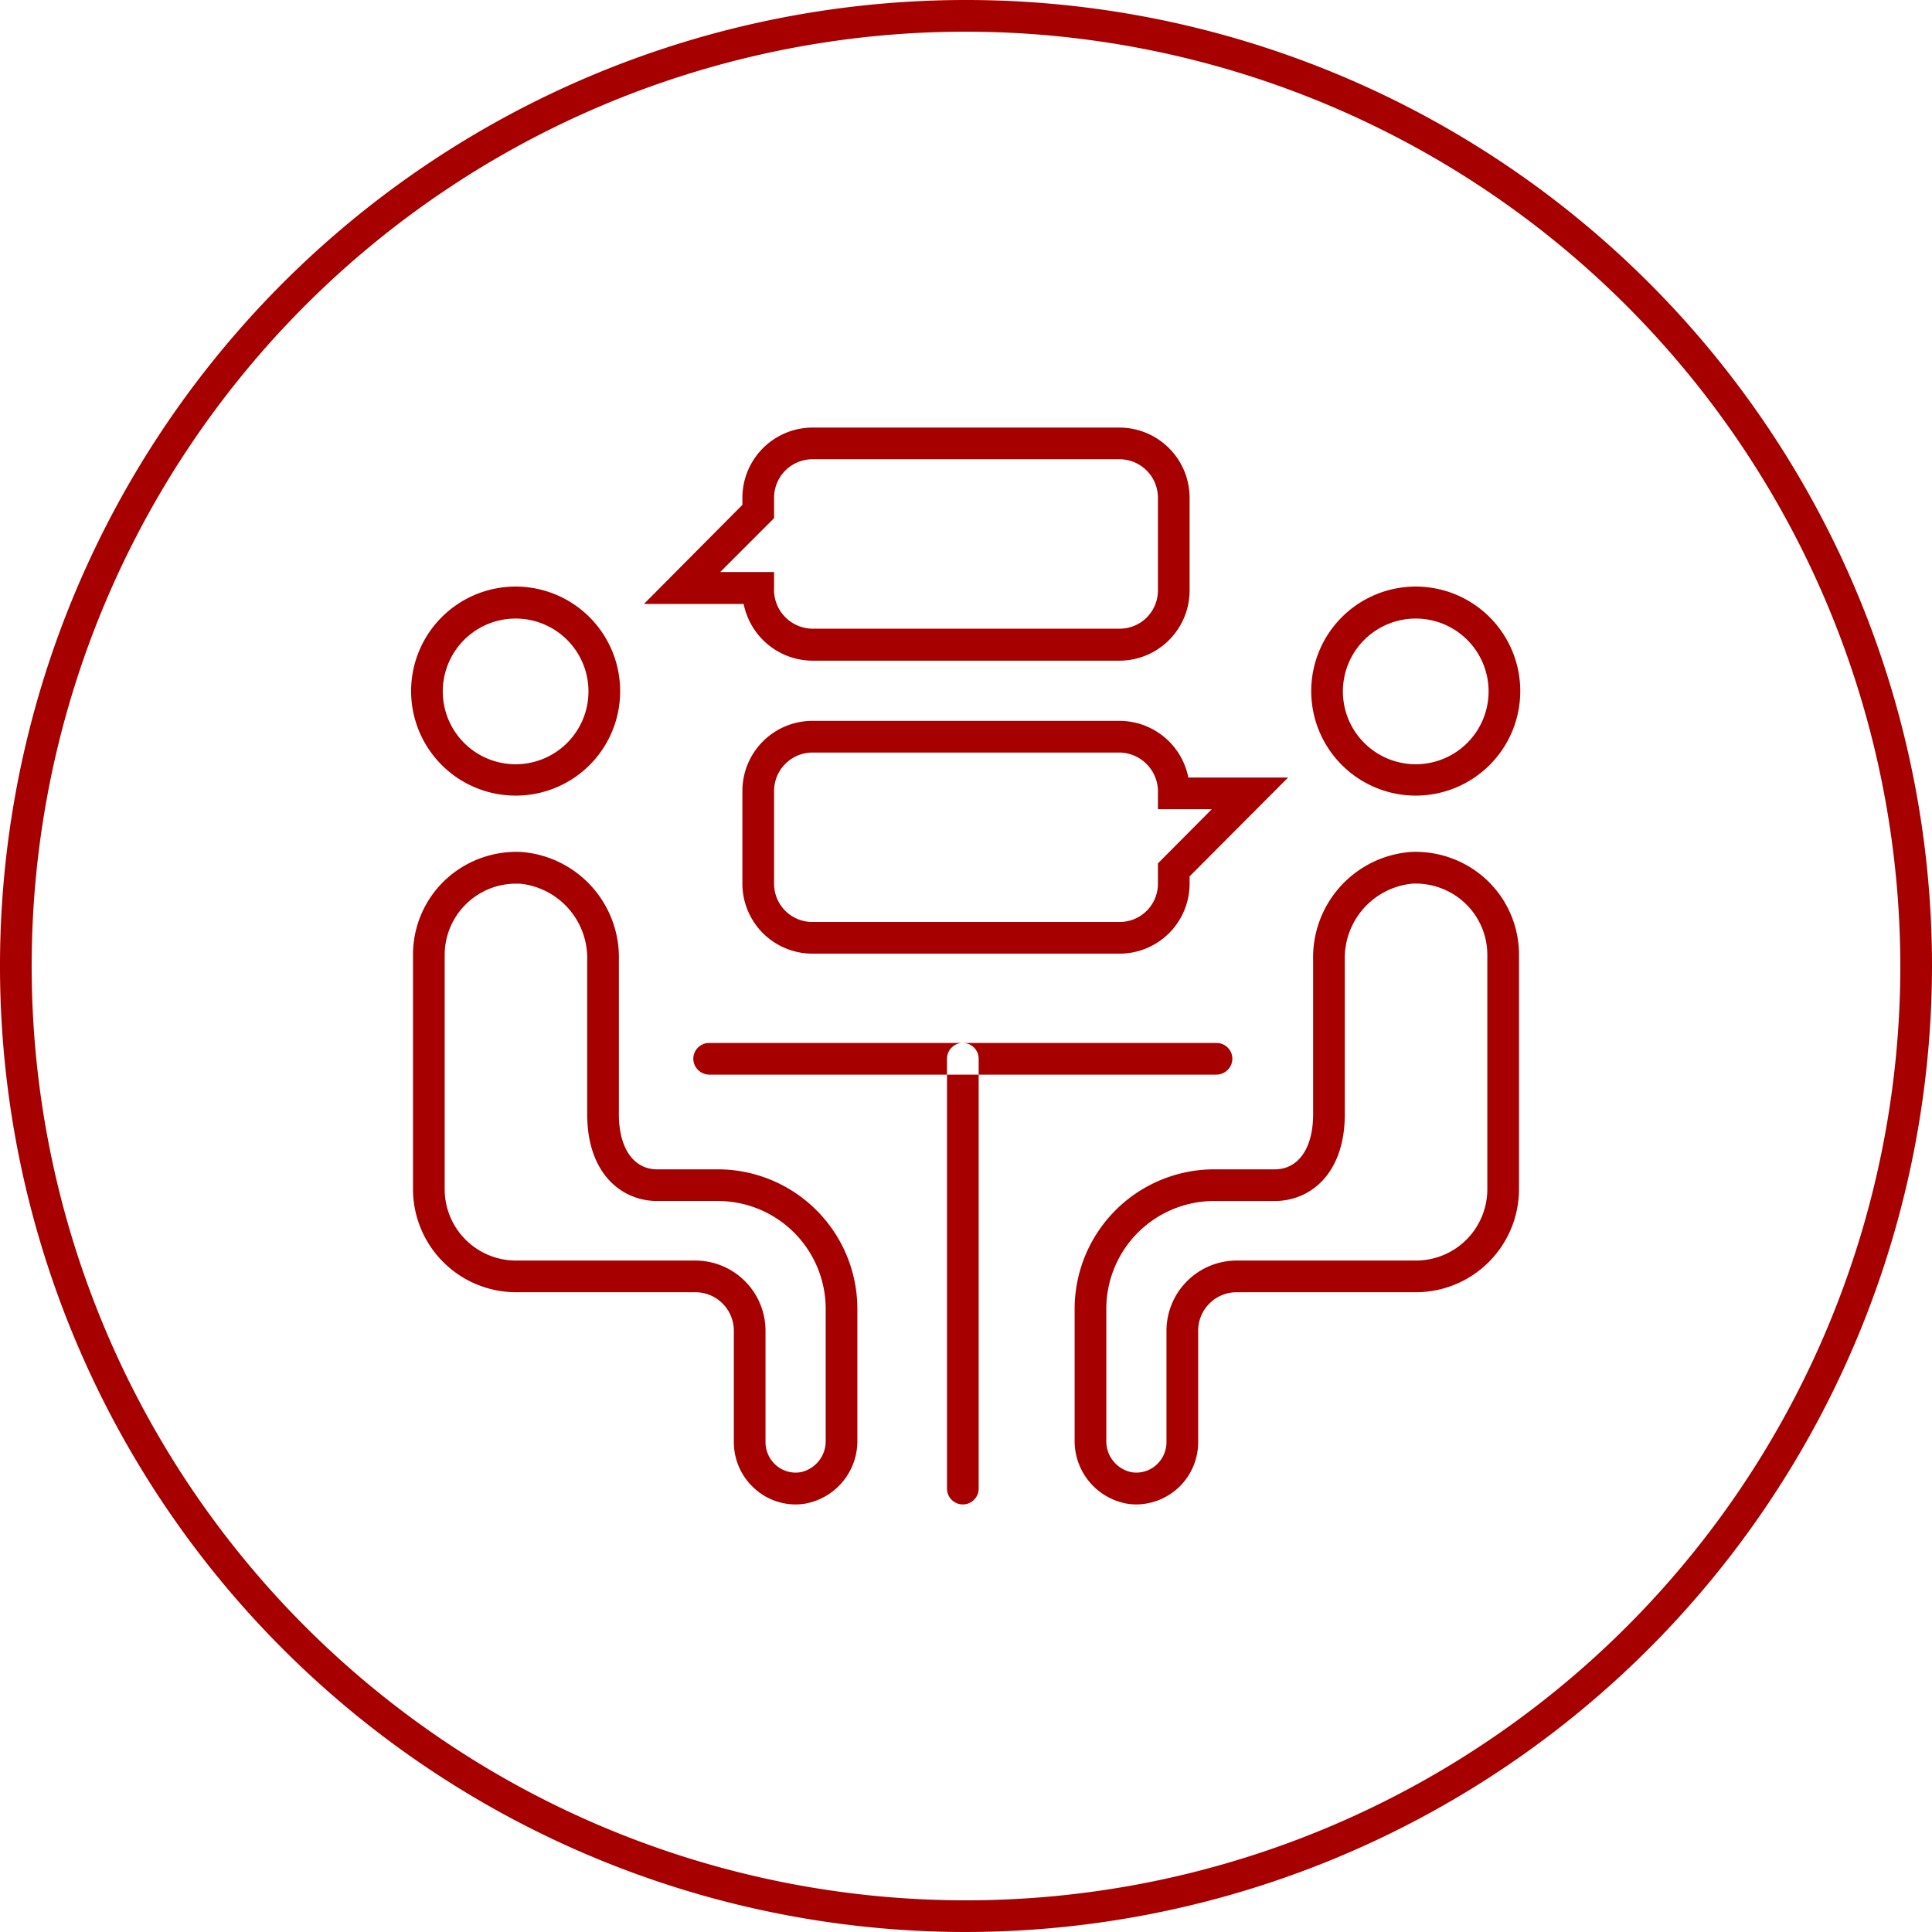 <svg xmlns="http://www.w3.org/2000/svg" width="61" height="61" viewBox="0 0 61 61">
  <defs>
    <style>
      .cls-1 {
        fill: #a60000;
        fill-rule: evenodd;
      }
    </style>
  </defs>
  <path id="Icons_Erstgespraech.svg" data-name="Icons/Erstgespraech.svg" class="cls-1" d="M1264.5,2460a30.5,30.5,0,1,1,30.5-30.5A30.532,30.532,0,0,1,1264.5,2460Zm0-60a29.5,29.5,0,1,0,29.5,29.5A29.529,29.529,0,0,0,1264.5,2400Zm14.21,24.12a3.3,3.3,0,1,1,3.29-3.29A3.3,3.3,0,0,1,1278.71,2424.12Zm0-5.59a2.3,2.3,0,1,0,2.29,2.3A2.3,2.3,0,0,0,1278.71,2418.53Zm-8.84,27.97a1.816,1.816,0,0,1-.32-0.03,2.008,2.008,0,0,1-1.62-2v-4.14a4.409,4.409,0,0,1,4.4-4.41h1.92c0.74,0,1.21-.66,1.21-1.74v-4.87a3.337,3.337,0,0,1,3.07-3.41h0a3.287,3.287,0,0,1,2.42.89,3.242,3.242,0,0,1,1.01,2.37v7.39a3.256,3.256,0,0,1-3.25,3.25h-5.67a1.216,1.216,0,0,0-1.21,1.22v3.52A1.965,1.965,0,0,1,1269.87,2446.5Zm2.46-9.58a3.406,3.406,0,0,0-3.4,3.41v4.14a1,1,0,0,0,.78,1.01,0.941,0.941,0,0,0,.78-0.21,0.973,0.973,0,0,0,.34-0.73v-3.52a2.219,2.219,0,0,1,2.21-2.22h5.67a2.253,2.253,0,0,0,2.25-2.25v-7.39a2.245,2.245,0,0,0-.7-1.64,2.274,2.274,0,0,0-1.67-.62,2.361,2.361,0,0,0-2.13,2.41v4.87c0,1.9-1.11,2.74-2.21,2.74h-1.92Zm-22.04-12.8a3.3,3.3,0,1,1,3.29-3.29A3.293,3.293,0,0,1,1250.29,2424.12Zm0-5.59a2.3,2.3,0,1,0,2.29,2.3A2.3,2.3,0,0,0,1250.29,2418.53Zm8.84,27.97a1.92,1.92,0,0,1-1.27-.47,1.968,1.968,0,0,1-.69-1.49v-3.52a1.216,1.216,0,0,0-1.21-1.22h-5.67a3.256,3.256,0,0,1-3.25-3.25v-7.39a3.242,3.242,0,0,1,1.01-2.37,3.287,3.287,0,0,1,2.42-.89h0a3.337,3.337,0,0,1,3.07,3.41v4.87c0,1.08.47,1.74,1.21,1.74h1.92a4.409,4.409,0,0,1,4.4,4.41v4.14a2.008,2.008,0,0,1-1.62,2A1.816,1.816,0,0,1,1259.13,2446.5Zm-8.84-19.6a2.252,2.252,0,0,0-2.25,2.26v7.39a2.253,2.253,0,0,0,2.25,2.25h5.67a2.219,2.219,0,0,1,2.21,2.22v3.52a0.973,0.973,0,0,0,.34.73,0.941,0.941,0,0,0,.78.21,1,1,0,0,0,.78-1.01v-4.14a3.406,3.406,0,0,0-3.4-3.41h-1.92c-1.1,0-2.21-.84-2.21-2.74v-4.87a2.361,2.361,0,0,0-2.13-2.41h-0.12Zm22.12,6.03h-16.02a0.508,0.508,0,0,1-.5-0.5,0.5,0.5,0,0,1,.5-0.5h16.02a0.5,0.5,0,0,1,.5.5A0.508,0.508,0,0,1,1272.41,2432.93Zm-8.01,13.57a0.5,0.5,0,0,1-.5-0.5v-13.57a0.5,0.5,0,0,1,1,0V2446A0.5,0.5,0,0,1,1264.4,2446.5Zm4.95-26.64h-9.7a2.229,2.229,0,0,1-2.17-1.79h-3.15l3.11-3.13v-0.22a2.219,2.219,0,0,1,2.21-2.22h9.7a2.219,2.219,0,0,1,2.21,2.22v2.92A2.219,2.219,0,0,1,1269.35,2419.86Zm-12.61-2.8h1.7v0.5a1.228,1.228,0,0,0,1.21,1.29h9.7a1.208,1.208,0,0,0,1.21-1.21v-2.92a1.216,1.216,0,0,0-1.21-1.22h-9.7a1.216,1.216,0,0,0-1.21,1.22v0.64Zm12.61,12.05h-9.7a2.211,2.211,0,0,1-2.21-2.21v-2.92a2.213,2.213,0,0,1,2.21-2.22h9.7a2.219,2.219,0,0,1,2.17,1.79h3.15l-3.11,3.12v0.23A2.211,2.211,0,0,1,1269.35,2429.11Zm-9.7-6.35a1.216,1.216,0,0,0-1.21,1.22v2.92a1.208,1.208,0,0,0,1.21,1.21h9.7a1.208,1.208,0,0,0,1.21-1.21v-0.64l1.7-1.71h-1.7v-0.5a1.234,1.234,0,0,0-1.21-1.29h-9.7Z" transform="translate(-1234 -2399)"/>
</svg>
